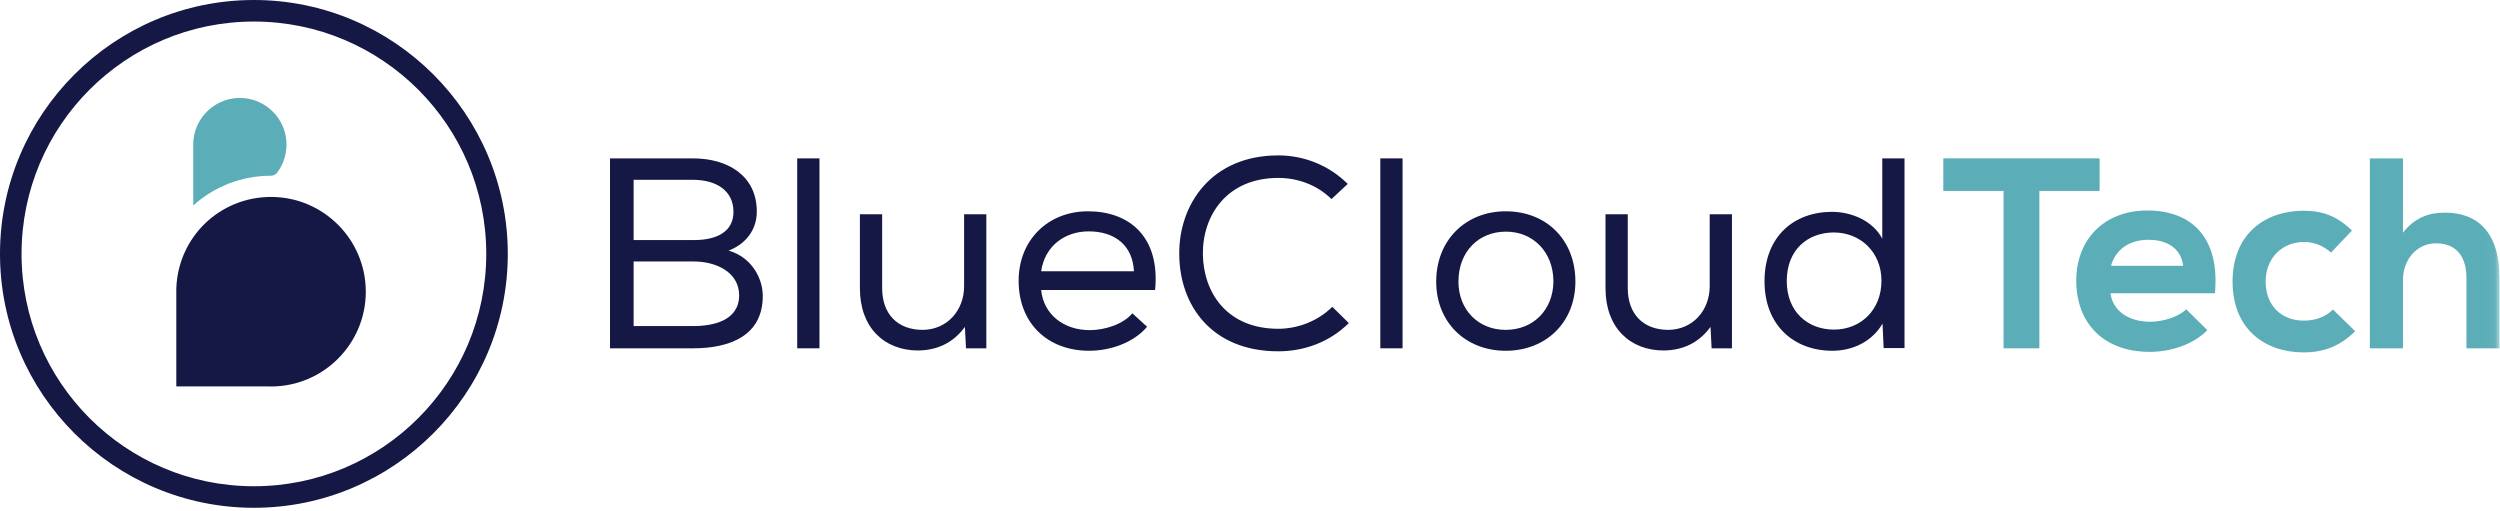 <?xml version="1.0" encoding="UTF-8"?>
<svg id="logoImg" width="235px" height="48px" viewBox="0 0 235 48" version="1.1" xmlns="http://www.w3.org/2000/svg" xmlns:xlink="http://www.w3.org/1999/xlink">
    <defs>
        <polygon id="path-1" points="0 47.732 234.957 47.732 234.957 0 0 0"></polygon>
    </defs>
    <g id="Modif-24.01" stroke="none" stroke-width="1" fill="none" fill-rule="evenodd">
        <g id="Homepage" transform="translate(-24, -16)">
            <g id="Group-22" transform="translate(24, 16)">
                <path d="M18.166,13.77 L18.167,19.312 C20.099,17.571 22.659,16.518 25.477,16.518 L25.48,16.518 C25.699,16.518 25.907,16.418 26.04,16.244 C26.673,15.413 27.006,14.356 26.916,13.231 C26.75,11.161 25.108,9.465 23.044,9.236 C20.405,8.944 18.162,11.011 18.162,13.593 C18.162,13.643 18.164,13.693 18.165,13.743 L18.166,13.77 Z" id="Fill-1" fill="#5BADB7"></path>
                <path d="M25.476,18.512 C20.65,18.512 16.741,22.287 16.573,27.108 L16.573,36.32 L25.053,36.32 C25.211,36.327 25.345,36.33 25.476,36.33 C30.389,36.33 34.385,32.334 34.385,27.421 C34.385,22.508 30.389,18.512 25.476,18.512" id="Fill-3" fill="#151744"></path>
                <path d="M23.866,45.707 C11.803,45.707 2.025,35.929 2.025,23.866 C2.025,11.804 11.803,2.025 23.866,2.025 C35.929,2.025 45.708,11.804 45.708,23.866 C45.708,35.929 35.929,45.707 23.866,45.707 M23.866,0 C10.706,0 3.84e-05,10.707 3.84e-05,23.866 C3.84e-05,37.026 10.706,47.732 23.866,47.732 C37.026,47.732 47.732,37.026 47.732,23.866 C47.732,10.707 37.026,0 23.866,0" id="Fill-5" fill="#151744"></path>
                <path d="M59.56,30.651 L65.145,30.651 C67.007,30.651 69.481,30.166 69.481,27.743 C69.456,25.499 67.186,24.58 65.248,24.58 L59.56,24.58 L59.56,30.651 Z M59.56,22.565 L65.248,22.565 C67.39,22.565 68.946,21.775 68.946,19.913 C68.946,17.923 67.339,16.903 65.145,16.903 L59.56,16.903 L59.56,22.565 Z M65.145,14.888 C68.385,14.888 71.139,16.495 71.139,19.887 C71.139,21.52 70.195,22.897 68.487,23.56 C70.655,24.172 71.701,26.162 71.701,27.819 C71.701,31.62 68.512,32.742 65.145,32.742 L57.341,32.742 L57.341,14.888 L65.145,14.888 Z" id="Fill-7" fill="#151744"></path>
                <mask id="mask-2" fill="white">
                    <use xlink:href="#path-1"></use>
                </mask>
                <g id="Clip-10"></g>
                <polygon id="Fill-9" fill="#151744" mask="url(#mask-2)" points="74.939 32.742 77.03 32.742 77.03 14.888 74.939 14.888"></polygon>
                <path d="M90.804,32.742 L90.701,30.727 C89.579,32.257 88.074,32.921 86.315,32.946 C83.1,32.946 80.831,30.778 80.831,27.105 L80.831,20.142 L82.922,20.142 L82.922,27.08 C82.922,29.503 84.35,31.008 86.748,31.008 C89.043,30.982 90.625,29.171 90.625,26.901 L90.625,20.142 L92.716,20.142 L92.716,32.742 L90.778,32.742 L90.804,32.742 Z" id="Fill-11" fill="#151744" mask="url(#mask-2)"></path>
                <path d="M106.591,25.524 C106.488,23.075 104.805,21.749 102.331,21.749 C100.138,21.749 98.225,23.075 97.868,25.499 L106.591,25.499 L106.591,25.524 Z M107.815,30.727 C106.54,32.232 104.346,32.972 102.382,32.972 C98.48,32.972 95.751,30.396 95.751,26.391 C95.751,22.591 98.48,19.862 102.28,19.862 C106.132,19.862 109.064,22.234 108.581,27.259 L97.868,27.259 C98.097,29.58 100.01,31.033 102.433,31.033 C103.862,31.033 105.596,30.472 106.438,29.452 L107.841,30.727 L107.815,30.727 Z" id="Fill-12" fill="#151744" mask="url(#mask-2)"></path>
                <path d="M120.16,33.023 C113.86,33.023 110.876,28.661 110.85,23.917 C110.799,19.199 113.885,14.608 120.16,14.608 C122.532,14.608 124.878,15.5 126.689,17.286 L125.159,18.714 C123.781,17.362 121.971,16.725 120.16,16.725 C115.365,16.725 113.043,20.194 113.069,23.892 C113.12,27.513 115.339,30.905 120.16,30.905 C121.971,30.905 123.883,30.191 125.235,28.84 L126.791,30.37 C124.98,32.155 122.608,33.023 120.16,33.023" id="Fill-13" fill="#151744" mask="url(#mask-2)"></path>
                <polygon id="Fill-14" fill="#151744" mask="url(#mask-2)" points="129.749 32.742 131.841 32.742 131.841 14.888 129.749 14.888"></polygon>
                <path d="M141.558,21.774 C138.982,21.774 137.094,23.662 137.094,26.468 C137.094,29.12 138.957,31.008 141.533,31.008 C144.134,31.008 145.996,29.12 146.021,26.468 C146.021,23.662 144.083,21.774 141.558,21.774 M141.533,19.862 C145.384,19.862 148.087,22.566 148.087,26.468 C148.087,30.294 145.333,32.972 141.533,32.972 C137.757,32.972 135.003,30.294 135.003,26.468 C135.003,22.566 137.783,19.862 141.533,19.862" id="Fill-15" fill="#151744" mask="url(#mask-2)"></path>
                <path d="M160.891,32.742 L160.789,30.727 C159.666,32.257 158.162,32.921 156.402,32.946 C153.188,32.946 150.918,30.778 150.918,27.105 L150.918,20.142 L153.01,20.142 L153.01,27.08 C153.01,29.503 154.438,31.008 156.835,31.008 C159.131,30.982 160.712,29.171 160.712,26.901 L160.712,20.142 L162.804,20.142 L162.804,32.742 L160.865,32.742 L160.891,32.742 Z" id="Fill-16" fill="#151744" mask="url(#mask-2)"></path>
                <path d="M172.393,21.851 C169.945,21.851 167.955,23.458 167.955,26.417 C167.955,29.324 169.945,30.982 172.393,30.982 C174.893,30.982 176.857,29.146 176.857,26.391 C176.857,23.688 174.867,21.851 172.368,21.851 L172.393,21.851 Z M179.025,14.863 L179.025,32.717 L177.061,32.717 L176.959,30.421 C175.938,32.155 174.102,32.972 172.241,32.972 C168.644,32.972 165.864,30.6 165.864,26.442 C165.864,22.208 168.644,19.913 172.214,19.913 C174,19.913 176.041,20.729 176.933,22.438 L176.933,14.888 L178.999,14.888 L179.025,14.863 Z" id="Fill-17" fill="#151744" mask="url(#mask-2)"></path>
                <polygon id="Fill-18" fill="#5BADB7" mask="url(#mask-2)" points="188.334 17.949 182.671 17.949 182.671 14.888 197.363 14.888 197.363 17.949 191.701 17.949 191.701 32.742 188.334 32.742"></polygon>
                <path d="M205.218,24.988 C205.014,23.356 203.738,22.54 201.954,22.54 C200.27,22.54 198.893,23.356 198.434,24.988 L205.218,24.988 Z M198.383,27.565 C198.587,29.12 199.939,30.243 202.132,30.243 C203.28,30.243 204.785,29.809 205.499,29.069 L207.488,31.033 C206.162,32.411 203.994,33.074 202.081,33.074 C197.745,33.074 195.169,30.396 195.169,26.366 C195.169,22.54 197.77,19.785 201.851,19.785 C206.06,19.785 208.687,22.387 208.202,27.565 L198.383,27.565 Z" id="Fill-19" fill="#5BADB7" mask="url(#mask-2)"></path>
                <path d="M221.388,31.135 C219.934,32.564 218.404,33.125 216.542,33.125 C212.895,33.125 209.86,30.931 209.86,26.468 C209.86,22.005 212.895,19.811 216.542,19.811 C218.327,19.811 219.705,20.321 221.082,21.673 L219.118,23.739 C218.378,23.075 217.46,22.744 216.593,22.744 C214.502,22.744 212.971,24.274 212.971,26.468 C212.971,28.865 214.604,30.14 216.542,30.14 C217.537,30.14 218.532,29.86 219.297,29.095 L221.388,31.135 Z" id="Fill-20" fill="#5BADB7" mask="url(#mask-2)"></path>
                <path d="M225.877,14.888 L225.877,21.877 C226.999,20.423 228.377,19.989 229.805,19.989 C233.375,19.989 234.957,22.412 234.957,26.111 L234.957,32.742 L231.845,32.742 L231.845,26.136 C231.845,23.841 230.646,22.871 228.989,22.871 C227.152,22.871 225.877,24.427 225.877,26.315 L225.877,32.742 L222.765,32.742 L222.765,14.888 L225.877,14.888 Z" id="Fill-21" fill="#5BADB7" mask="url(#mask-2)"></path>
            </g>
        </g>
    </g>
</svg>
